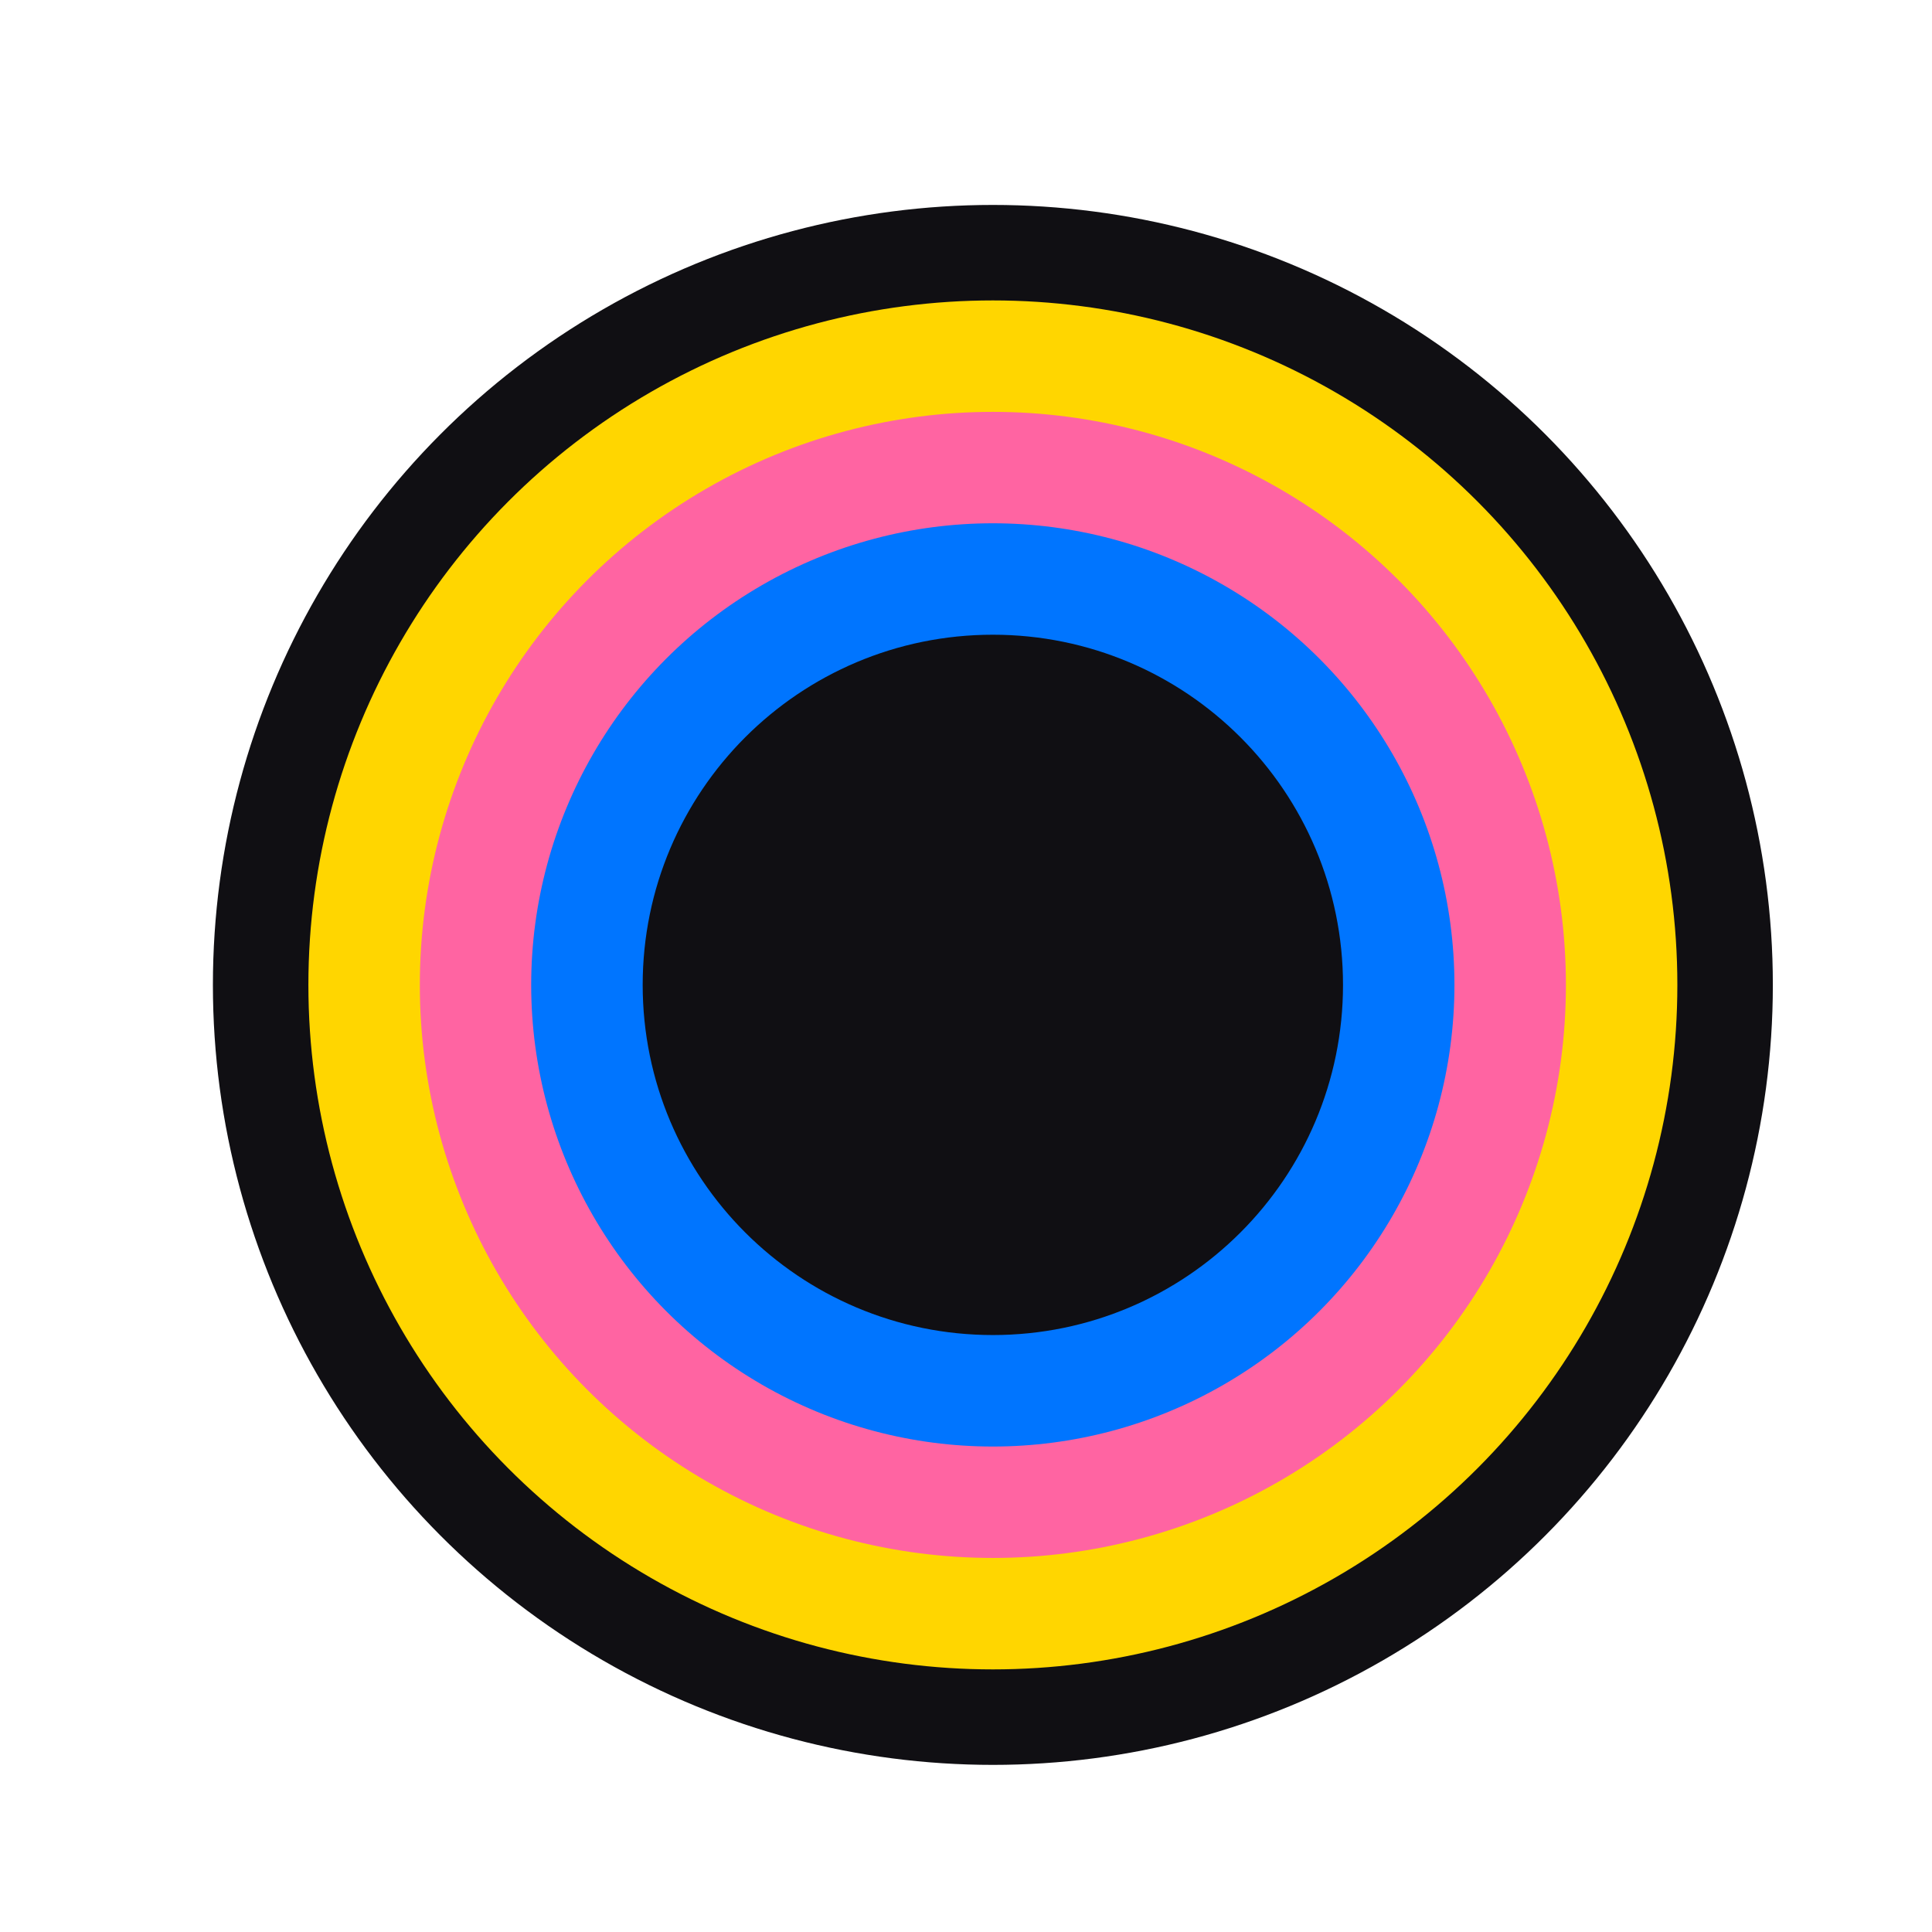 <svg width="33" height="33" viewBox="0 0 33 33" fill="none" xmlns="http://www.w3.org/2000/svg">
<circle cx="16.959" cy="16.823" r="12.507" fill="#FFD600" stroke="#100F13" stroke-width="1.631"/>
<circle cx="16.959" cy="16.823" r="9.788" fill="#FF64A2"/>
<circle cx="16.958" cy="16.823" r="7.885" fill="#0075FF"/>
<path d="M22.124 16.823C22.124 19.676 19.812 21.988 16.959 21.988C14.105 21.988 11.793 19.676 11.793 16.823C11.793 13.969 14.105 11.657 16.959 11.657C19.812 11.657 22.124 13.969 22.124 16.823Z" fill="#100F13" stroke="#100F13" stroke-width="1.631"/>
</svg>
